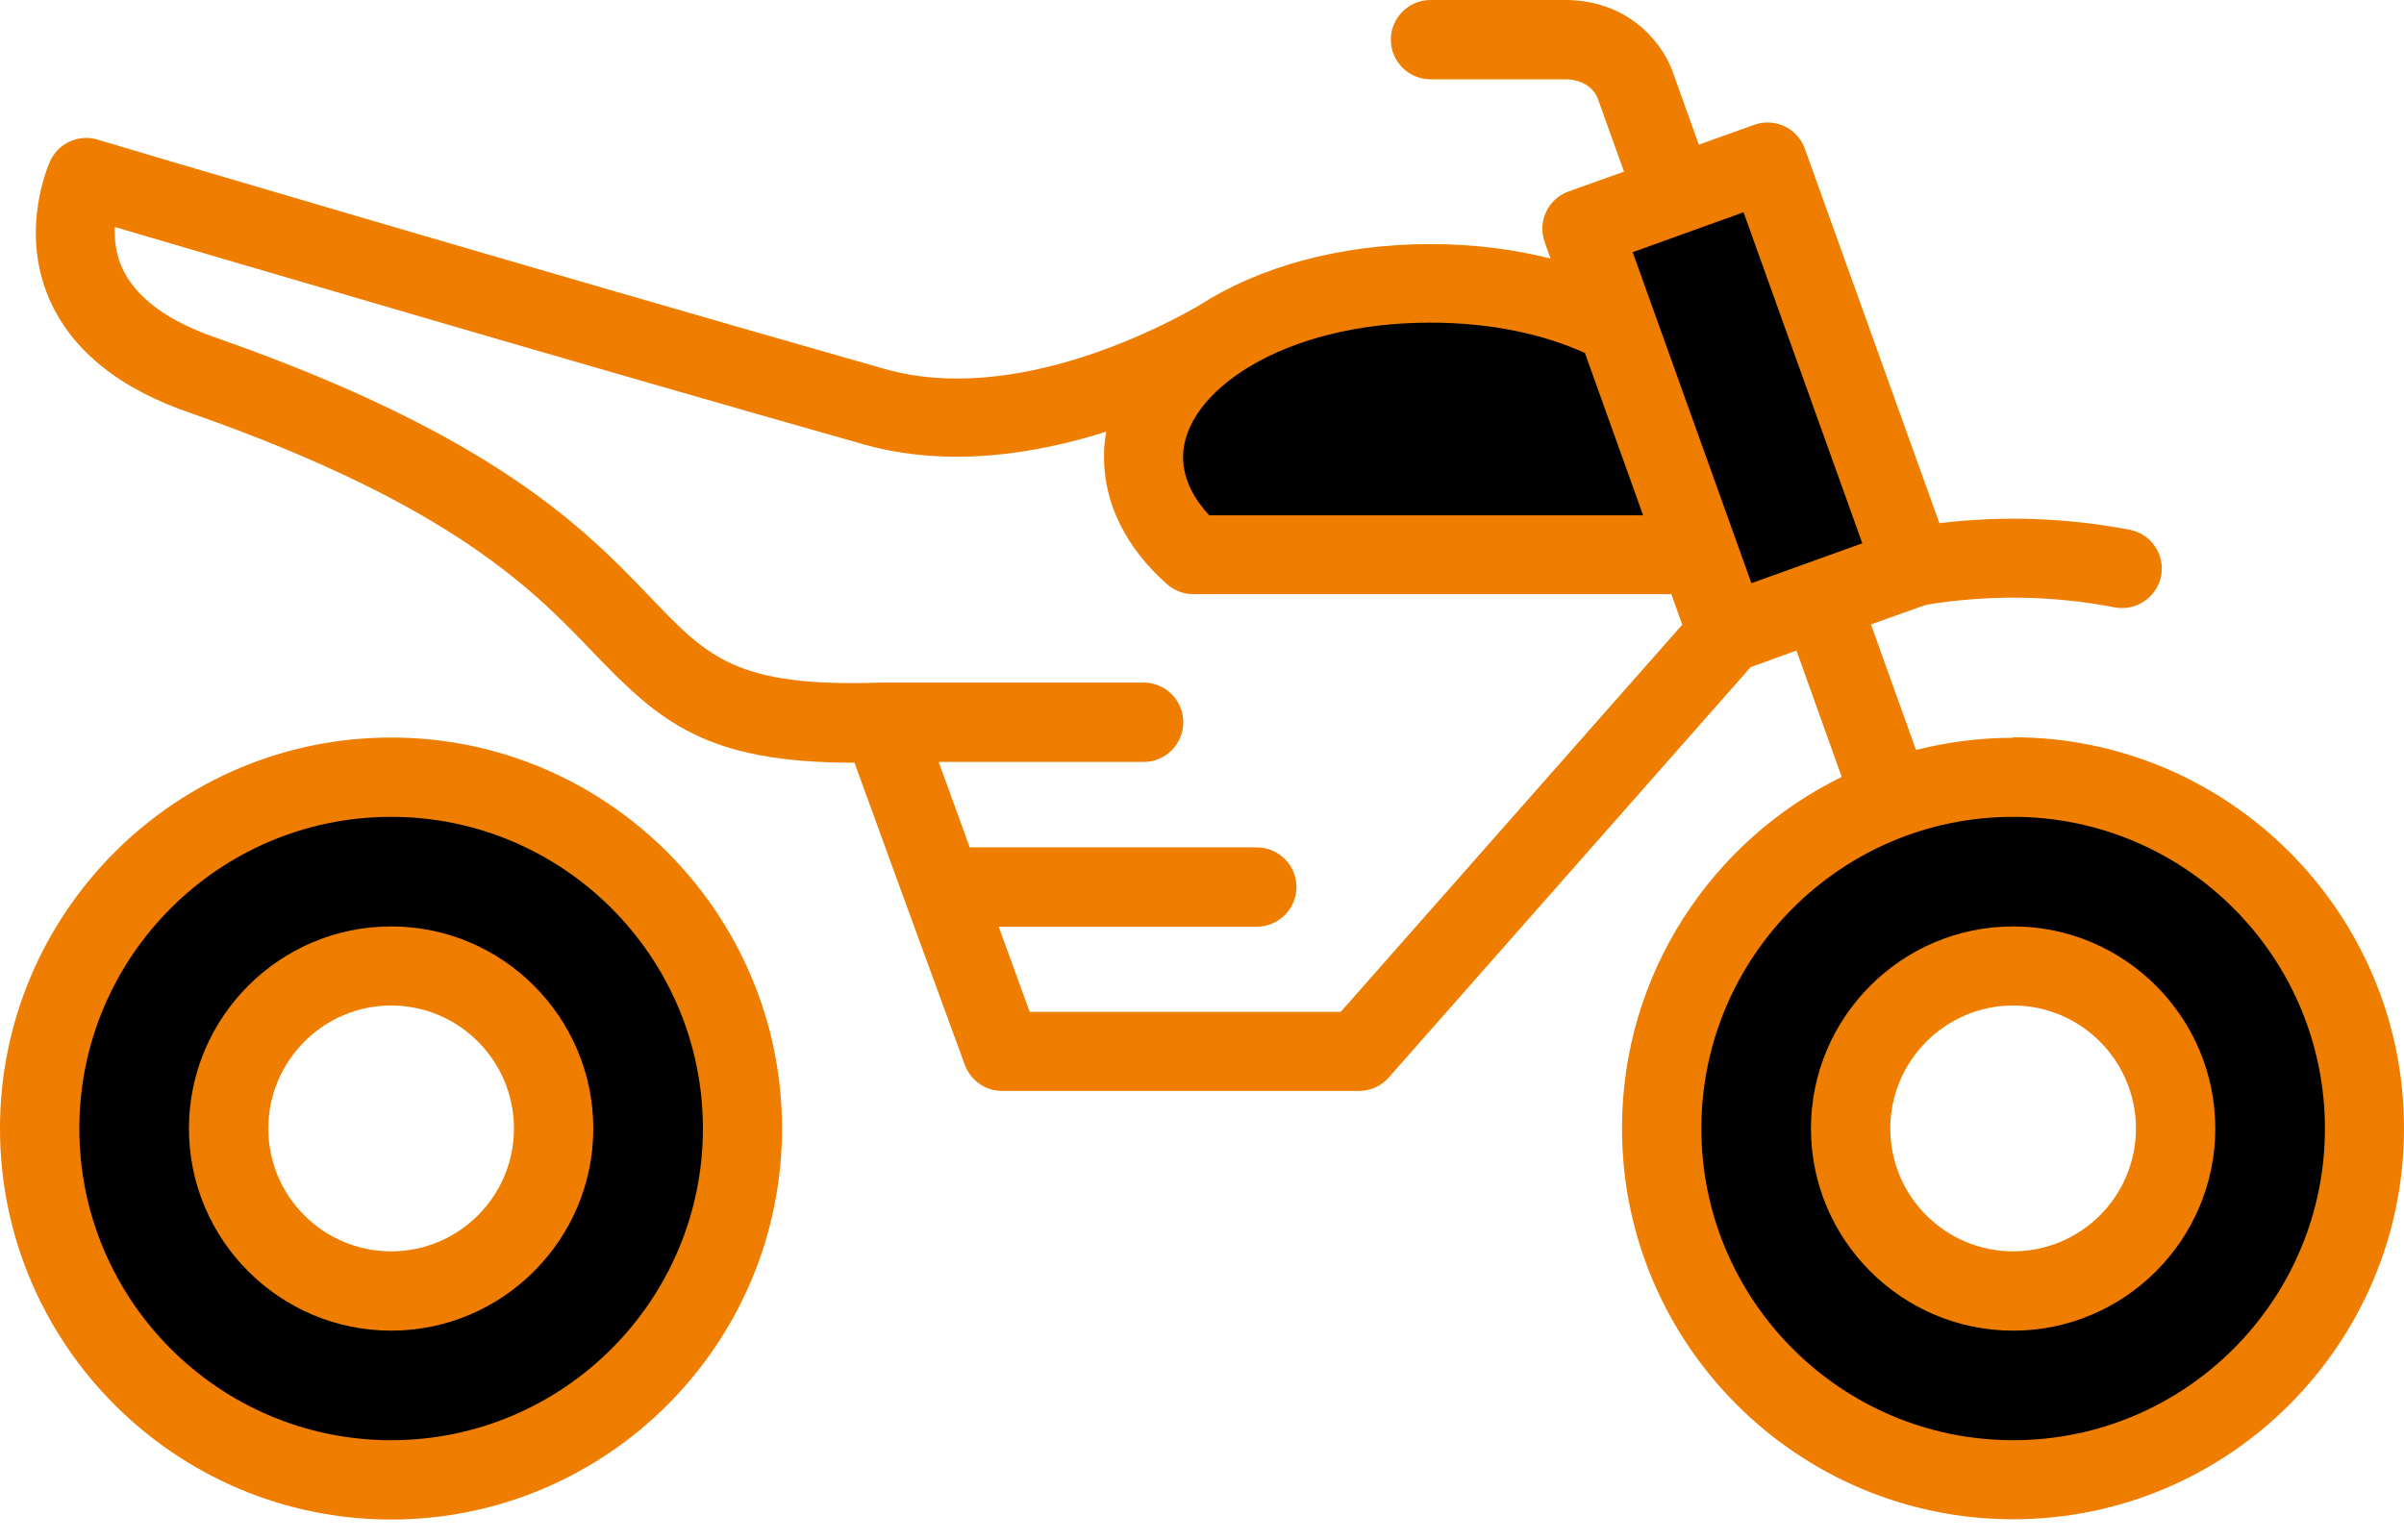 <svg width="64" height="41" viewBox="0 0 64 41" fill="none" xmlns="http://www.w3.org/2000/svg">
<path d="M42.288 6.059L46.268 16.831L50.974 15.05L46.891 4.482L42.288 6.059Z" fill="black"/>
<path d="M10.393 34.197C8.104 34.197 6.249 32.342 6.249 30.054C6.249 27.765 8.104 25.91 10.393 25.91C12.681 25.91 14.536 27.765 14.536 30.054C14.536 32.342 12.681 34.197 10.393 34.197ZM10.393 20.677C5.213 20.677 1.022 24.874 1.022 30.047C1.022 35.219 5.22 39.424 10.393 39.424C15.565 39.424 19.763 35.226 19.763 30.047C19.763 24.867 15.565 20.677 10.393 20.677Z" fill="black"/>
<path d="M53.594 34.197C51.306 34.197 49.451 32.342 49.451 30.054C49.451 27.765 51.306 25.91 53.594 25.91C55.882 25.91 57.737 27.765 57.737 30.054C57.737 32.342 55.882 34.197 53.594 34.197ZM53.594 20.677C48.415 20.677 44.224 24.874 44.224 30.047C44.224 35.219 48.422 39.424 53.594 39.424C58.767 39.424 62.964 35.226 62.964 30.047C62.964 24.867 58.767 20.677 53.594 20.677Z" fill="black"/>
<path d="M31.624 15.362L30.351 10.589L32.477 8.592L39.072 7.407L42.958 7.982L45.294 14.949L31.624 15.362Z" fill="black"/>
<path d="M10.413 38.354C5.836 38.354 2.112 34.63 2.112 30.053C2.112 25.477 5.836 21.753 10.413 21.753C14.989 21.753 18.713 25.477 18.713 30.053C18.713 34.63 14.989 38.354 10.413 38.354ZM10.413 19.641C4.672 19.641 0 24.312 0 30.053C0 35.795 4.672 40.466 10.413 40.466C16.154 40.466 20.819 35.795 20.819 30.053C20.819 24.312 16.147 19.641 10.413 19.641Z" fill="#EF7D00"/>
<path d="M10.413 33.324C8.605 33.324 7.143 31.854 7.143 30.053C7.143 28.253 8.612 26.777 10.413 26.777C12.214 26.777 13.683 28.246 13.683 30.053C13.683 31.861 12.214 33.324 10.413 33.324ZM10.413 24.671C7.447 24.671 5.03 27.088 5.03 30.053C5.03 33.019 7.447 35.436 10.413 35.436C13.378 35.436 15.795 33.019 15.795 30.053C15.795 27.088 13.378 24.671 10.413 24.671Z" fill="#EF7D00"/>
<path d="M53.594 38.354C49.017 38.354 45.294 34.63 45.294 30.053C45.294 25.477 49.017 21.753 53.594 21.753C58.171 21.753 61.895 25.477 61.895 30.053C61.895 34.63 58.171 38.354 53.594 38.354ZM35.707 26.946H27.413C27.23 26.445 26.953 25.68 26.587 24.678H33.459C34.041 24.678 34.515 24.204 34.515 23.622C34.515 23.04 34.041 22.566 33.459 22.566H25.815C25.565 21.868 25.287 21.11 24.989 20.291H30.446C31.029 20.291 31.502 19.817 31.502 19.235C31.502 18.652 31.029 18.178 30.446 18.178C30.446 18.178 23.453 18.178 23.446 18.178C19.607 18.307 18.849 17.508 17.332 15.924C15.592 14.109 13.209 11.618 5.802 9.011C4.462 8.558 3.602 7.921 3.243 7.116C3.081 6.743 3.04 6.364 3.06 6.046C6.168 6.96 15.443 9.695 22.972 11.828C25.233 12.471 27.569 12.092 29.451 11.496C29.41 11.713 29.39 11.936 29.39 12.159C29.39 13.405 29.966 14.576 31.062 15.552C31.252 15.721 31.502 15.822 31.76 15.822H44.495L44.786 16.635L35.7 26.939L35.707 26.946ZM42.193 9.397L43.743 13.723H32.193C31.834 13.338 31.496 12.803 31.496 12.173C31.496 10.447 34.143 8.592 38.076 8.592C39.701 8.592 41.096 8.903 42.186 9.397M49.579 14.468L46.627 15.531L43.466 6.716L46.417 5.653L49.579 14.468ZM53.594 19.648C52.7 19.648 51.834 19.763 51.008 19.973L49.809 16.628L51.272 16.107C52.917 15.836 54.616 15.849 56.295 16.174C56.864 16.283 57.419 15.91 57.534 15.342C57.643 14.773 57.27 14.218 56.702 14.109C55.002 13.784 53.296 13.73 51.631 13.933L48.049 3.961C47.853 3.412 47.25 3.128 46.702 3.324L45.226 3.852L44.542 1.943C44.305 1.239 43.472 0.061 41.773 0C41.76 0 38.083 0 38.083 0C37.501 0 37.027 0.474 37.027 1.056C37.027 1.638 37.501 2.112 38.083 2.112H41.712C42.288 2.139 42.491 2.491 42.538 2.627C42.538 2.64 43.235 4.57 43.235 4.57L41.76 5.098C41.495 5.193 41.279 5.389 41.164 5.64C41.042 5.89 41.028 6.181 41.123 6.445L41.279 6.885C40.29 6.635 39.214 6.5 38.076 6.5C35.659 6.5 33.506 7.116 31.949 8.118C31.062 8.639 27.034 10.819 23.547 9.824C14.414 7.224 2.708 3.758 2.593 3.717C2.092 3.568 1.557 3.812 1.341 4.279C1.307 4.353 0.515 6.087 1.3 7.935C1.896 9.33 3.189 10.365 5.118 11.015C12.038 13.446 14.218 15.727 15.809 17.393C17.569 19.228 18.801 20.311 22.721 20.311H22.748C24.583 25.362 25.68 28.334 25.687 28.361C25.842 28.774 26.235 29.052 26.675 29.052H36.181C36.485 29.052 36.77 28.923 36.973 28.693L46.607 17.765L47.826 17.325L49.031 20.69C45.571 22.383 43.181 25.937 43.181 30.047C43.181 35.788 47.853 40.459 53.594 40.459C59.335 40.459 64 35.788 64 30.047C64 24.305 59.328 19.634 53.594 19.634" fill="#EF7D00"/>
<path d="M53.594 33.324C51.786 33.324 50.324 31.854 50.324 30.053C50.324 28.253 51.793 26.777 53.594 26.777C55.395 26.777 56.864 28.246 56.864 30.053C56.864 31.861 55.395 33.324 53.594 33.324ZM53.594 24.671C50.629 24.671 48.212 27.088 48.212 30.053C48.212 33.019 50.629 35.436 53.594 35.436C56.559 35.436 58.976 33.019 58.976 30.053C58.976 27.088 56.559 24.671 53.594 24.671Z" fill="#EF7D00"/>
</svg>
